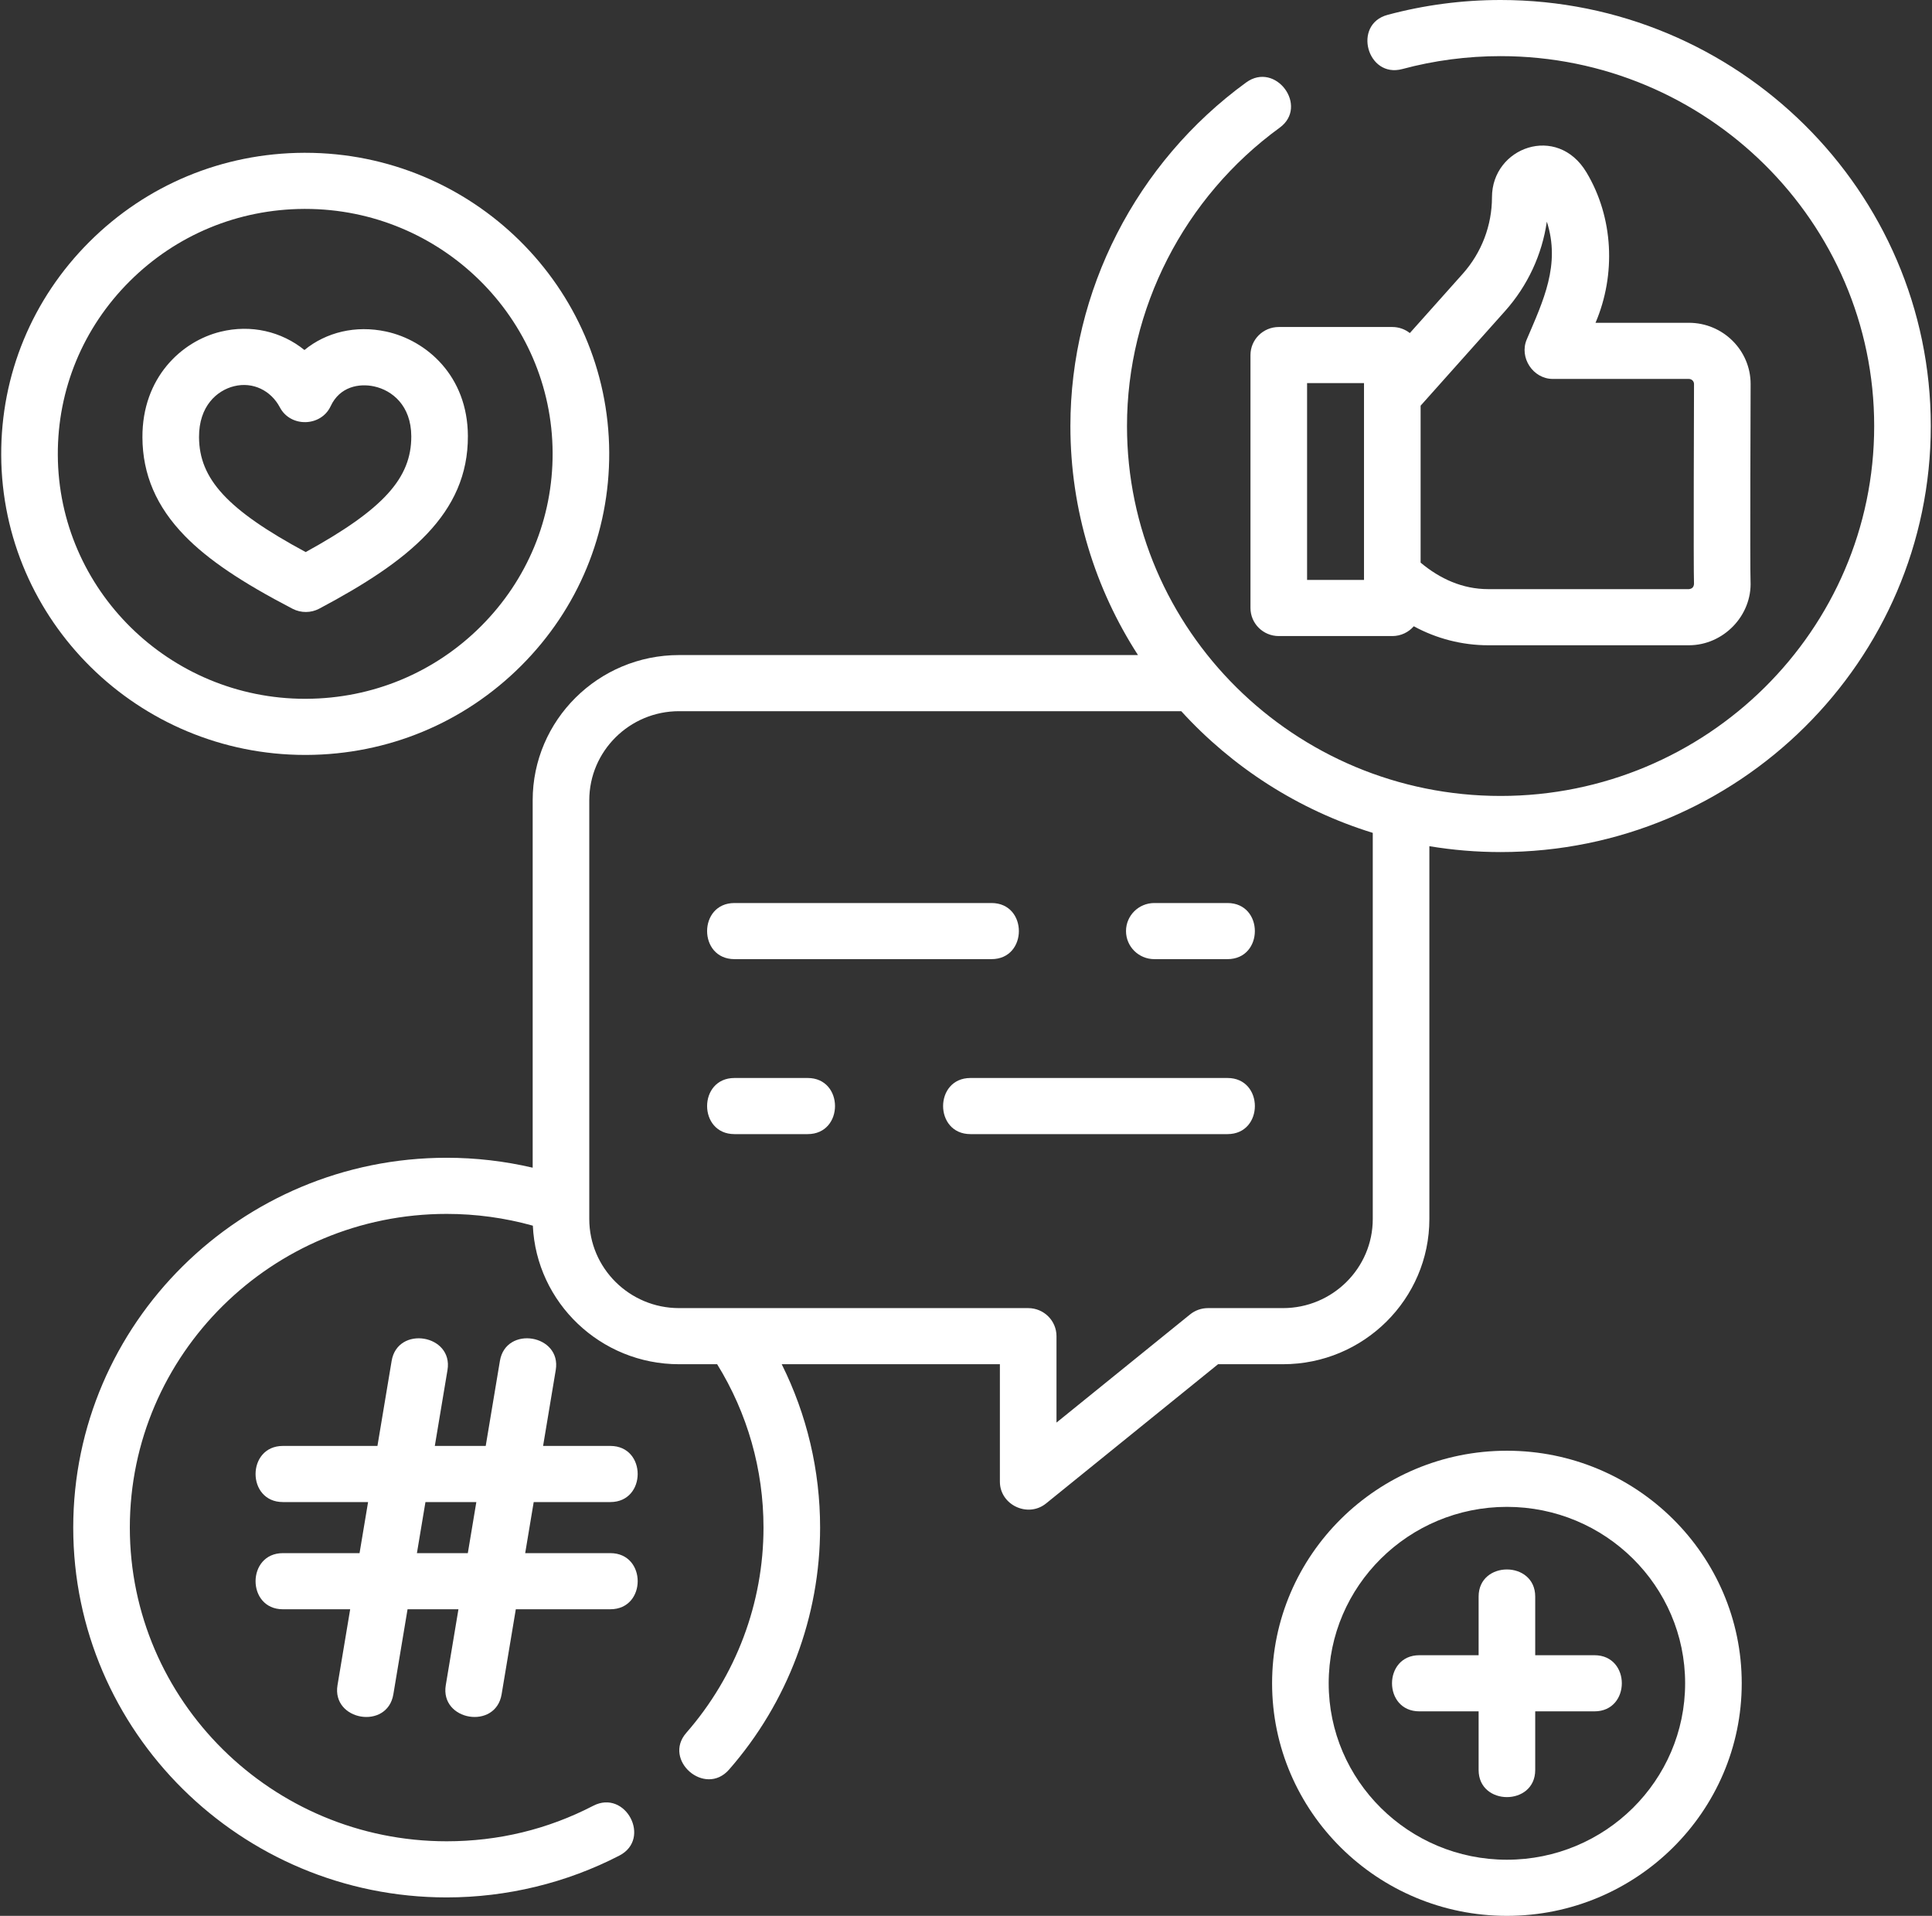 <svg width="118" height="117" viewBox="0 0 118 117" fill="none" xmlns="http://www.w3.org/2000/svg">
<rect x="0" y="0" width="118" height="117" fill="#333333" stroke="none"/>
<g clip-path="url(#clip0_966_2989)">
<path d="M37.278 91.73C39.502 91.73 39.506 88.302 37.278 88.302H33.17L33.943 83.668C34.307 81.493 30.897 80.929 30.533 83.109L29.666 88.302H26.557L27.331 83.669C27.694 81.493 24.284 80.93 23.92 83.109L23.053 88.302H17.279C15.055 88.302 15.051 91.73 17.279 91.73H22.481L21.96 94.849H17.279C15.055 94.849 15.051 98.277 17.279 98.277H21.388L20.614 102.91C20.251 105.085 23.659 105.662 24.025 103.47L24.892 98.277H28L27.227 102.91C26.864 105.085 30.271 105.662 30.637 103.47L31.504 98.276H37.278C39.503 98.276 39.507 94.849 37.278 94.849H32.077L32.597 91.73H37.278ZM28.573 94.849H25.464L25.985 91.73H29.093L28.573 94.849Z" fill="white"/>
<path d="M18.641 46.103C18.668 46.103 18.697 46.103 18.724 46.103C23.683 46.081 28.337 44.148 31.828 40.661C35.32 37.172 37.231 32.547 37.209 27.635C37.164 17.524 28.844 9.331 18.643 9.331C18.616 9.331 18.587 9.331 18.559 9.331C13.6 9.353 8.946 11.285 5.455 14.773C1.963 18.261 0.052 22.887 0.074 27.799C0.12 37.91 8.44 46.103 18.641 46.103ZM7.909 17.188C10.75 14.349 14.538 12.776 18.574 12.758C18.597 12.758 18.62 12.758 18.643 12.758C26.943 12.758 33.715 19.425 33.752 27.65C33.77 31.645 32.215 35.408 29.375 38.246C26.533 41.084 22.745 42.657 18.709 42.675C18.686 42.676 18.664 42.676 18.641 42.676C10.34 42.675 3.568 36.009 3.531 27.783C3.513 23.788 5.068 20.025 7.909 17.188Z" fill="white"/>
<path d="M17.877 37.181C18.38 37.441 18.993 37.439 19.494 37.173C24.961 34.273 28.598 31.369 28.577 26.623C28.561 22.959 26.056 20.781 23.582 20.247C21.72 19.846 19.92 20.288 18.594 21.375C17.191 20.241 15.331 19.8 13.466 20.259C11.081 20.844 8.683 23.067 8.699 26.71C8.709 28.98 9.555 30.945 11.283 32.721C12.694 34.17 14.728 35.546 17.877 37.181ZM14.298 23.585C15.451 23.301 16.552 23.851 17.095 24.88C17.746 26.115 19.607 26.069 20.196 24.804C20.751 23.612 21.93 23.399 22.847 23.597C23.94 23.832 25.111 24.755 25.12 26.638C25.131 29.196 23.424 31.097 18.67 33.715C13.892 31.139 12.168 29.254 12.156 26.695C12.148 24.792 13.257 23.841 14.298 23.585Z" fill="white"/>
<path d="M92.037 88.595C84.129 88.595 77.695 94.966 77.695 102.797C77.695 110.628 84.129 117 92.037 117C99.946 117 106.379 110.629 106.379 102.797C106.379 94.966 99.946 88.595 92.037 88.595ZM92.037 113.572C86.035 113.572 81.152 108.739 81.152 102.797C81.152 96.856 86.035 92.023 92.037 92.023C98.039 92.023 102.922 96.856 102.922 102.797C102.922 108.739 98.039 113.572 92.037 113.572Z" fill="white"/>
<path d="M97.386 101.083H93.766V97.501C93.766 95.296 90.309 95.292 90.309 97.501V101.083H86.689C84.465 101.083 84.461 104.511 86.689 104.511H90.309V108.093C90.309 110.298 93.766 110.302 93.766 108.093V104.511H97.386C99.611 104.511 99.614 101.083 97.386 101.083Z" fill="white"/>
<path d="M91.651 0C89.309 0 86.987 0.306 84.747 0.908C82.595 1.486 83.501 4.797 85.652 4.216C87.597 3.693 89.615 3.428 91.651 3.428C104.233 3.428 114.469 13.562 114.469 26.018C114.469 38.474 104.233 48.608 91.651 48.608C79.069 48.608 68.833 38.474 68.833 26.018C68.833 18.856 72.318 12.046 78.156 7.8C79.954 6.493 77.908 3.728 76.111 5.036C69.389 9.926 65.376 17.769 65.376 26.017C65.376 31.162 66.892 35.962 69.504 40.004H41.474C36.544 40.004 32.534 43.983 32.534 48.873V71.31C30.82 70.91 29.058 70.704 27.281 70.704C14.704 70.704 4.473 80.836 4.473 93.289C4.473 105.742 14.704 115.874 27.281 115.874C30.951 115.874 34.6 114.99 37.832 113.317C39.809 112.294 38.208 109.254 36.232 110.278C33.453 111.717 30.441 112.446 27.281 112.446C16.611 112.446 7.93 103.852 7.93 93.289C7.93 82.726 16.611 74.132 27.281 74.132C29.071 74.132 30.84 74.375 32.544 74.851C32.76 79.552 36.683 83.312 41.474 83.312H43.801C45.654 86.311 46.632 89.741 46.632 93.289C46.632 97.894 44.957 102.345 41.917 105.822C40.461 107.486 43.058 109.749 44.529 108.067C48.114 103.968 50.089 98.719 50.089 93.289C50.089 89.795 49.283 86.399 47.745 83.312H61.07V90.487C61.07 91.902 62.779 92.715 63.891 91.814L74.395 83.312H78.361C83.29 83.312 87.301 79.333 87.301 74.443V51.676C88.716 51.911 90.169 52.035 91.651 52.035C106.139 52.035 117.926 40.363 117.926 26.017C117.926 11.671 106.139 0 91.651 0ZM83.844 74.443C83.844 77.444 81.384 79.885 78.36 79.885H73.779C73.381 79.885 72.995 80.021 72.686 80.271L64.527 86.876V81.599C64.527 80.652 63.753 79.885 62.798 79.885H41.474C38.45 79.885 35.991 77.444 35.991 74.443V48.874C35.991 45.873 38.45 43.432 41.474 43.432H72.147C75.268 46.856 79.292 49.458 83.844 50.863V74.443H83.844Z" fill="white"/>
<path d="M91.125 12.044C91.125 13.767 90.491 15.427 89.341 16.718L86.108 20.34C85.814 20.108 85.442 19.97 85.037 19.97H78.103C77.149 19.97 76.375 20.737 76.375 21.683V37.13C76.375 38.077 77.149 38.844 78.103 38.844H85.037C85.562 38.844 86.032 38.611 86.349 38.245C87.734 39 89.302 39.406 90.895 39.406H103.149C105.267 39.406 107.017 37.586 106.917 35.49C106.879 34.682 106.922 23.695 106.922 23.451C106.922 21.39 105.229 19.713 103.154 19.713H97.444H97.449C98.708 16.761 98.547 13.281 96.895 10.525C95.107 7.541 91.125 8.993 91.125 12.044ZM83.309 35.416H79.832V23.397H83.309V35.416ZM103.149 23.141C103.323 23.141 103.465 23.28 103.465 23.451C103.465 23.694 103.425 34.825 103.464 35.651C103.454 35.85 103.349 35.959 103.149 35.978H90.895C89.326 35.978 87.943 35.345 86.766 34.36V24.775L91.931 18.988C93.305 17.445 94.184 15.549 94.475 13.535C95.326 16.166 94.253 18.376 93.247 20.735C92.779 21.832 93.626 23.137 94.834 23.141L103.149 23.141Z" fill="white"/>
<path d="M68.773 56.86C68.773 57.807 69.547 58.574 70.502 58.574H74.97C77.2 58.574 77.2 55.147 74.97 55.147H70.502C69.547 55.147 68.773 55.914 68.773 56.86Z" fill="white"/>
<path d="M44.86 58.574H60.557C62.787 58.574 62.787 55.147 60.557 55.147H44.86C42.63 55.147 42.63 58.574 44.86 58.574Z" fill="white"/>
<path d="M49.328 65.832H44.86C42.63 65.832 42.63 69.26 44.86 69.26H49.328C51.557 69.26 51.557 65.832 49.328 65.832Z" fill="white"/>
<path d="M74.971 65.832H59.274C57.044 65.832 57.044 69.26 59.274 69.26H74.971C77.201 69.26 77.201 65.832 74.971 65.832Z" fill="white"/>
</g>
<defs>
<clipPath id="clip0_966_2989">
<rect width="118" height="117" fill="white"/>
</clipPath>
</defs>
</svg>
